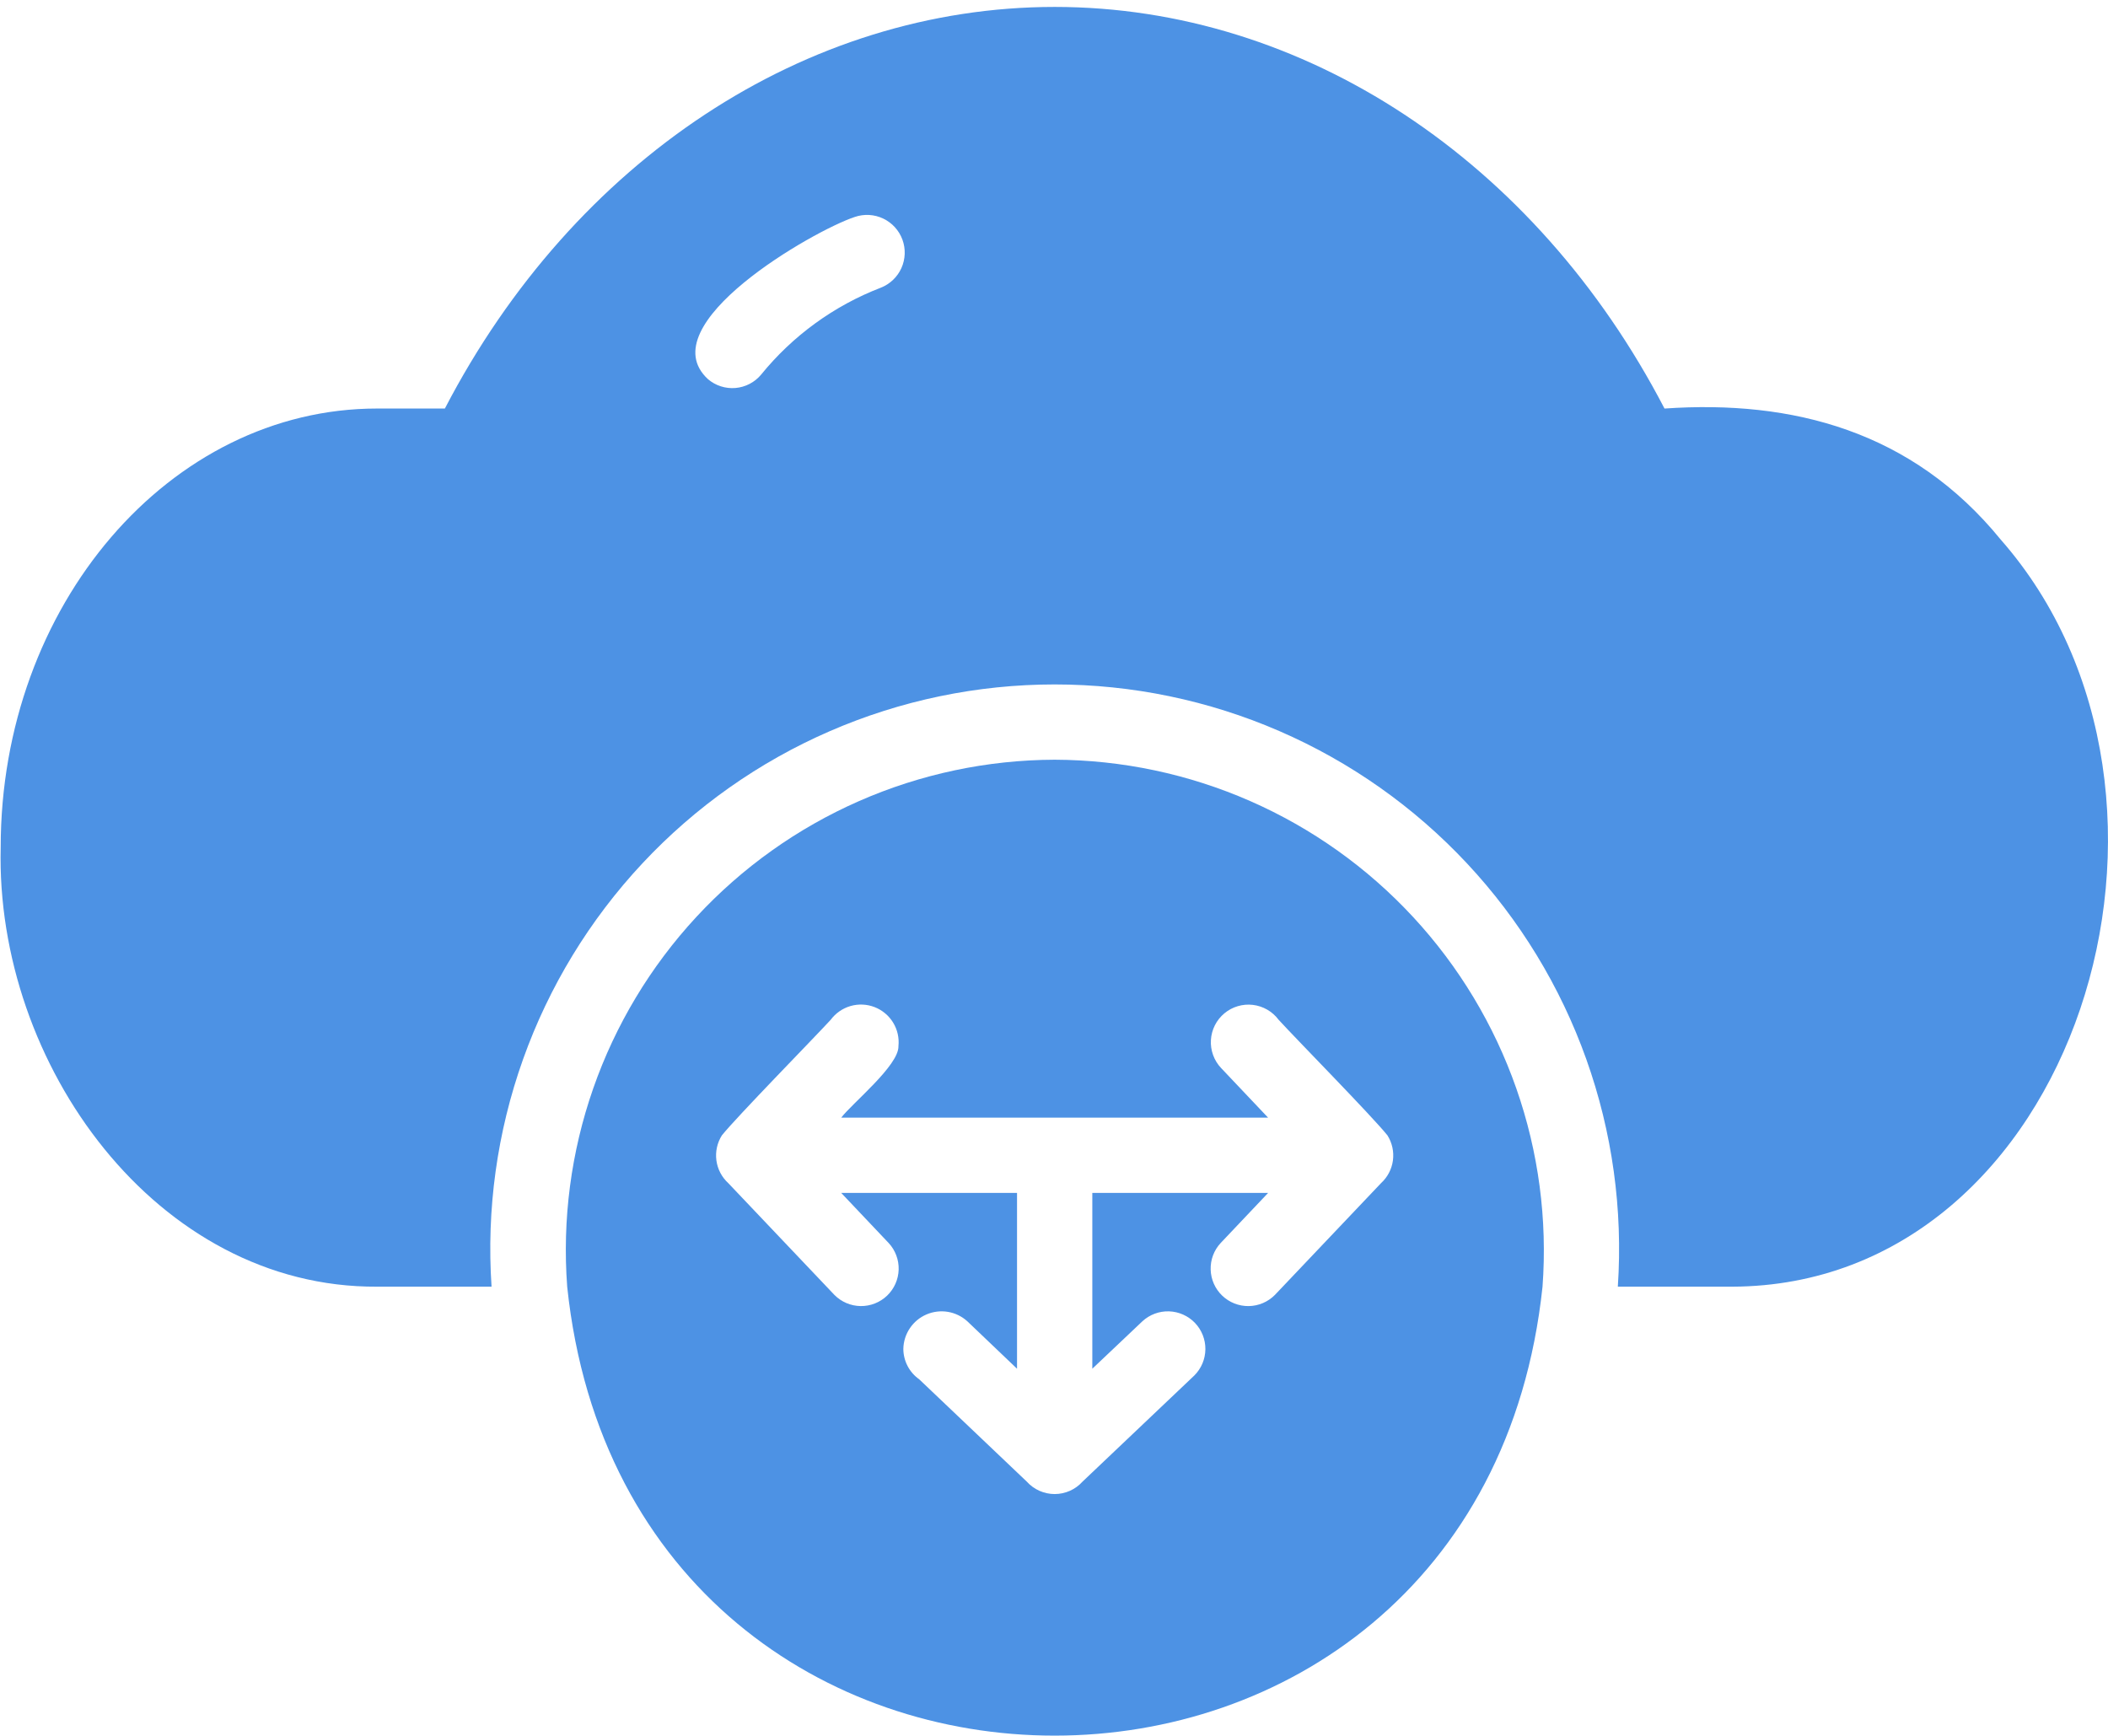 <svg width="119" height="98" viewBox="0 0 119 98" fill="none" xmlns="http://www.w3.org/2000/svg">
<path d="M112.94 30.459C107.951 24.342 101.203 22.563 93.964 23.065C86.675 9.039 73.585 0.391 59.539 0.391C45.492 0.391 32.402 9.039 25.114 23.064H21.289C9.58 23.064 0.039 34.178 0.039 47.842C-0.264 60.074 8.842 72.711 21.289 72.641H27.749C27.456 68.286 28.061 63.918 29.526 59.807C30.991 55.696 33.285 51.93 36.265 48.742C39.246 45.554 42.85 43.012 46.853 41.275C50.857 39.537 55.174 38.641 59.539 38.641C63.903 38.641 68.221 39.537 72.224 41.275C76.228 43.013 79.831 45.554 82.812 48.742C85.793 51.93 88.087 55.696 89.552 59.807C91.017 63.918 91.621 68.286 91.329 72.641L97.789 72.641C117.207 72.575 125.696 44.971 112.94 30.459ZM49.721 16.243C47.079 17.261 44.749 18.954 42.964 21.152C42.785 21.367 42.565 21.544 42.316 21.673C42.069 21.802 41.797 21.881 41.519 21.905C41.24 21.928 40.959 21.897 40.693 21.811C40.427 21.726 40.18 21.588 39.967 21.407C36.631 18.331 45.94 13.01 48.255 12.248C48.781 12.068 49.357 12.1 49.86 12.34C50.362 12.579 50.751 13.005 50.943 13.528C51.135 14.05 51.114 14.627 50.886 15.135C50.657 15.642 50.239 16.04 49.721 16.243Z" fill="#4D92E4"/>
<path d="M59.538 42.891C55.735 42.903 51.976 43.697 48.495 45.226C45.013 46.755 41.884 48.984 39.302 51.776C36.72 54.567 34.741 57.86 33.488 61.45C32.235 65.04 31.735 68.849 32.019 72.641C35.571 106.448 83.502 106.425 87.078 72.64C87.358 68.848 86.854 65.038 85.598 61.449C84.342 57.859 82.361 54.567 79.777 51.776C77.194 48.985 74.064 46.756 70.582 45.228C67.1 43.699 63.34 42.904 59.538 42.891ZM46.894 57.574C47.172 57.2 47.565 56.927 48.013 56.797C48.461 56.668 48.939 56.689 49.374 56.858C49.809 57.028 50.176 57.335 50.419 57.733C50.662 58.131 50.767 58.598 50.719 59.062C50.753 60.15 48.079 62.31 47.489 63.099H71.586L68.93 60.294C68.732 60.084 68.579 59.835 68.481 59.563C68.382 59.291 68.34 59.002 68.358 58.714C68.375 58.425 68.451 58.143 68.581 57.885C68.711 57.627 68.893 57.398 69.115 57.212C69.336 57.027 69.594 56.888 69.871 56.806C70.148 56.723 70.439 56.698 70.726 56.732C71.013 56.766 71.29 56.858 71.541 57.003C71.791 57.148 72.009 57.342 72.181 57.574C73.226 58.716 77.419 62.975 78.323 64.098C78.589 64.519 78.699 65.02 78.633 65.513C78.567 66.007 78.329 66.461 77.961 66.797L71.969 73.108C71.578 73.504 71.046 73.729 70.49 73.737C69.934 73.744 69.397 73.532 68.996 73.148C68.594 72.763 68.36 72.235 68.344 71.679C68.327 71.123 68.53 70.583 68.909 70.175L71.586 67.349H61.663V77.273L64.489 74.596C64.897 74.219 65.436 74.017 65.991 74.034C66.546 74.052 67.073 74.286 67.457 74.686C67.841 75.087 68.052 75.623 68.046 76.178C68.039 76.734 67.815 77.264 67.421 77.656L61.11 83.648C60.912 83.869 60.669 84.045 60.398 84.166C60.127 84.286 59.834 84.349 59.538 84.349C59.241 84.349 58.948 84.286 58.677 84.166C58.406 84.045 58.163 83.869 57.965 83.648L51.888 77.868C51.612 77.673 51.387 77.415 51.232 77.116C51.077 76.817 50.995 76.484 50.995 76.147C51.004 75.732 51.132 75.329 51.364 74.986C51.595 74.642 51.921 74.372 52.302 74.209C52.683 74.045 53.103 73.995 53.512 74.063C53.92 74.132 54.301 74.317 54.608 74.596L57.413 77.273V67.349H47.489L50.166 70.176C50.544 70.583 50.747 71.123 50.731 71.679C50.714 72.235 50.48 72.762 50.079 73.147C49.677 73.532 49.141 73.743 48.584 73.736C48.028 73.729 47.498 73.503 47.106 73.108L41.114 66.797C40.746 66.461 40.508 66.007 40.442 65.513C40.376 65.02 40.486 64.519 40.752 64.098C41.63 63.01 45.865 58.692 46.894 57.574Z" fill="#4D92E4"/>
</svg>

